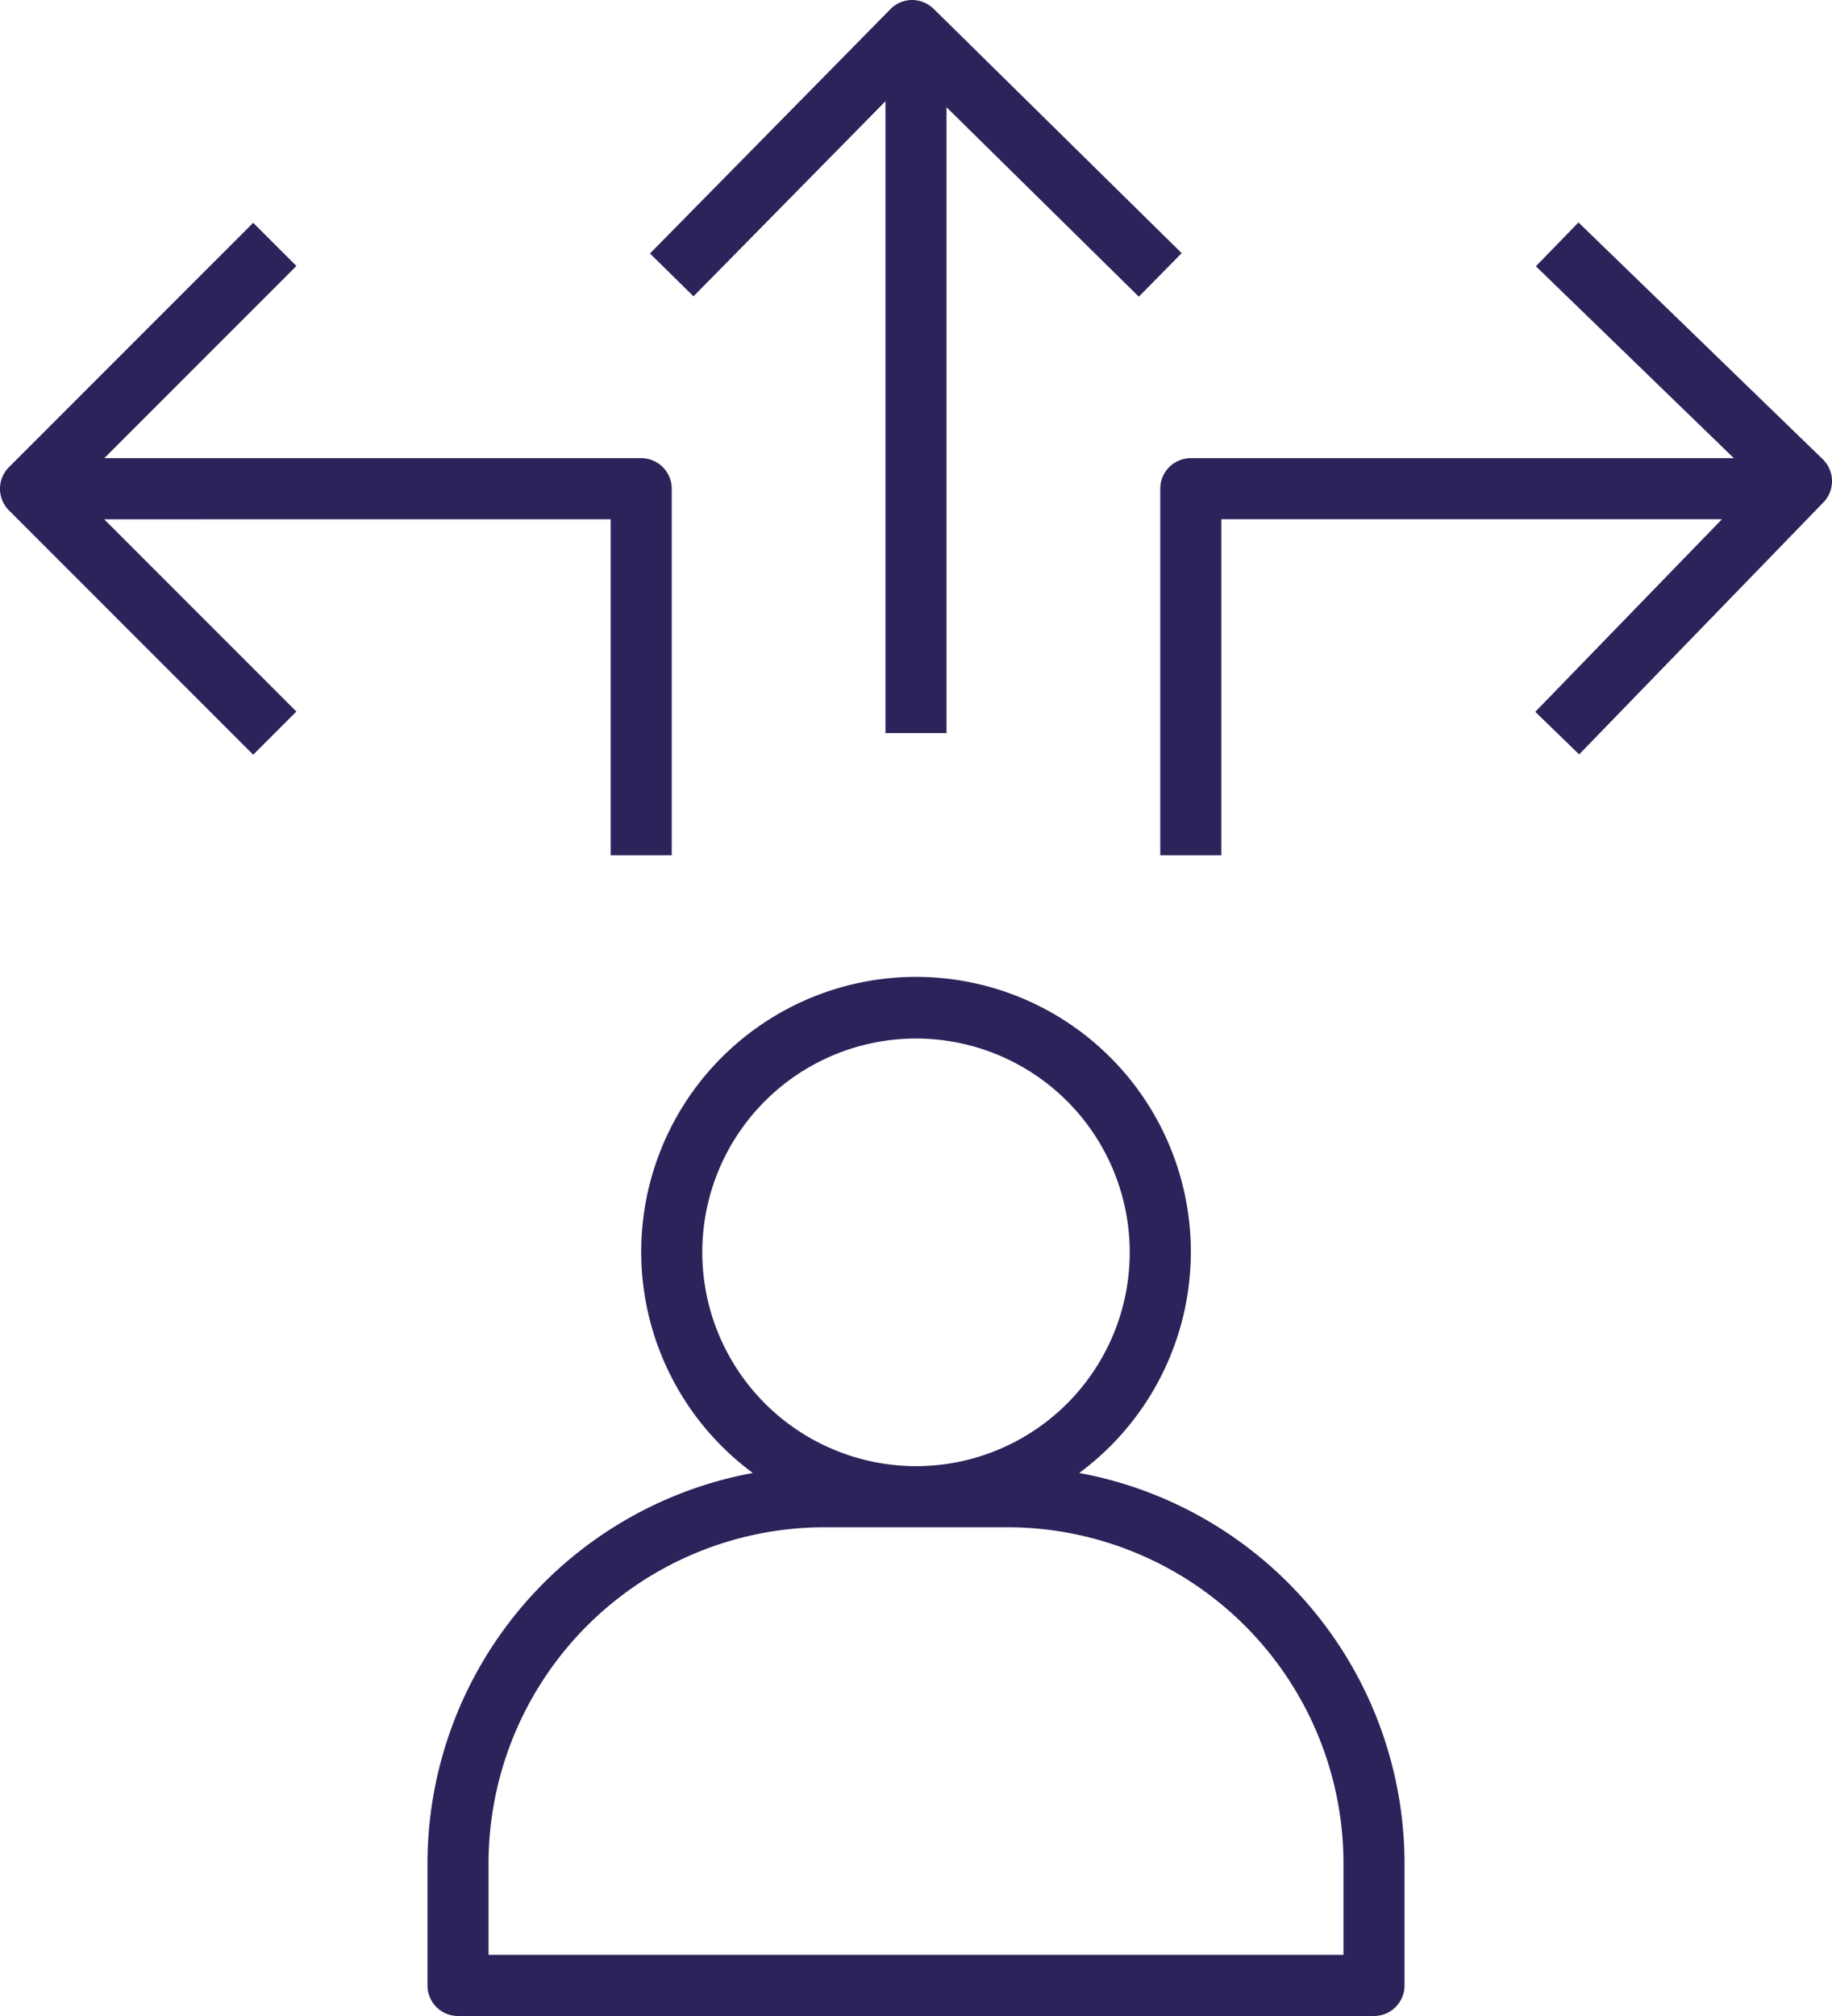 <svg xmlns="http://www.w3.org/2000/svg" width="64.546" height="71" viewBox="0 0 64.546 71"><g id="Group_263" data-name="Group 263" transform="translate(6438 19885)"><path id="Path_701" data-name="Path 701" d="M38.963,45.452a9.682,9.682,0,1,0-11.5,0A14,14,0,0,0,16,59.2v4.3a1.075,1.075,0,0,0,1.076,1.076H49.348A1.075,1.075,0,0,0,50.424,63.5V59.2A14,14,0,0,0,38.963,45.452Zm-13.281-7.77a7.53,7.53,0,1,1,7.53,7.53A7.539,7.539,0,0,1,25.682,37.682ZM48.273,62.424H18.152V59.2A11.847,11.847,0,0,1,29.985,47.364h6.455A11.847,11.847,0,0,1,48.273,59.2Z" transform="translate(-6438.939 -19878.576)" fill="#2d235a"></path><path id="Path_702" data-name="Path 702" d="M24.821,12.436l6.763-6.871V27.818h2.152V5.777l6.775,6.672,1.509-1.534L33.28,2.309A1.1,1.1,0,0,0,32.517,2a1.072,1.072,0,0,0-.758.322l-8.472,8.606Z" transform="translate(-6438.387 -19887)" fill="#2d235a"></path><path id="Path_703" data-name="Path 703" d="M54.734,9.282l-1.5,1.545,6.975,6.758H41.076A1.075,1.075,0,0,0,40,18.66V31.57h2.152V19.736H59.789l-6.576,6.782,1.545,1.5,8.606-8.875a1.077,1.077,0,0,0-.024-1.522Z" transform="translate(-6437.121 -19886.449)" fill="#2d235a"></path><path id="Path_704" data-name="Path 704" d="M23.515,19.735V31.569h2.152V18.66a1.075,1.075,0,0,0-1.076-1.076H5.673l6.77-6.77L10.921,9.293,2.315,17.9a1.075,1.075,0,0,0,0,1.521l8.606,8.606,1.521-1.521-6.77-6.77Z" transform="translate(-6440 -19886.447)" fill="#2d235a"></path></g></svg>
